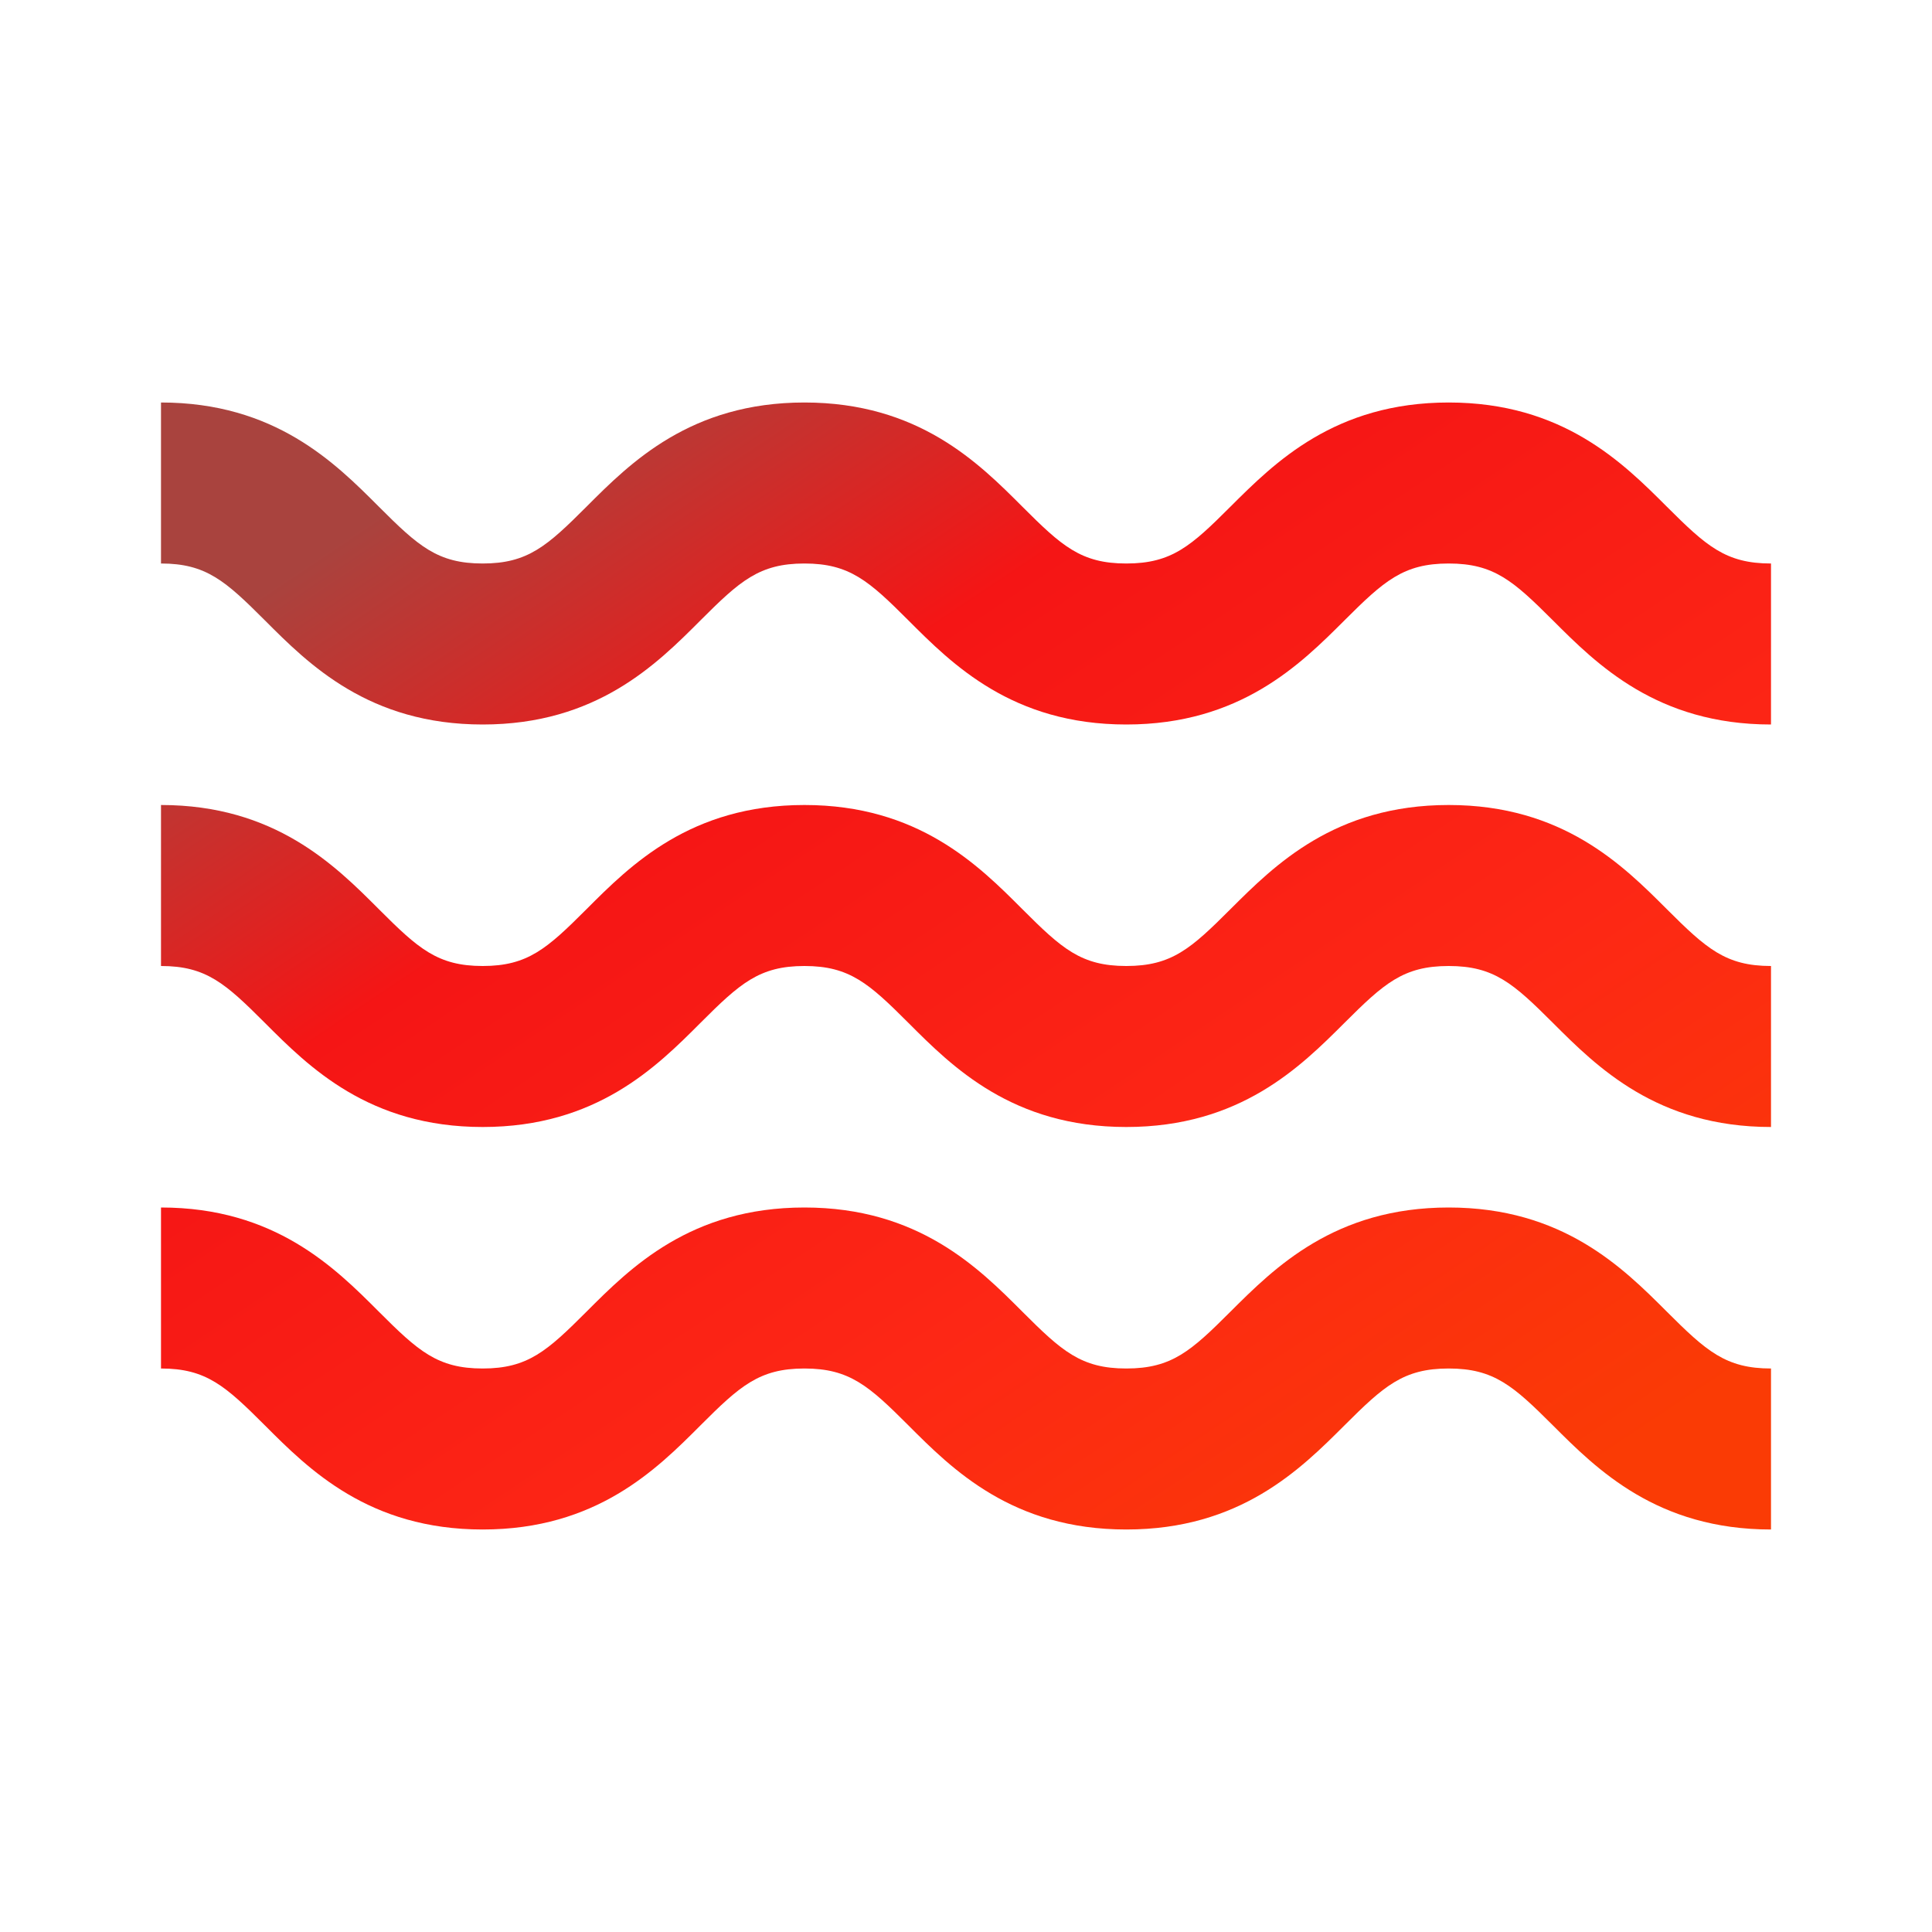 <svg xmlns="http://www.w3.org/2000/svg" width="24" height="24" viewBox="0 0 24 24" fill="none"><path d="M5.996 9C7.409 9 8.156 8.253 8.701 7.707C9.191 7.217 9.432 7 9.993 7C10.554 7 10.795 7.217 11.285 7.707C11.83 8.253 12.577 9 13.991 9C15.406 9 16.154 8.253 16.701 7.707C17.192 7.217 17.433 7 17.996 7C18.559 7 18.8 7.217 19.291 7.707C19.837 8.253 20.585 9 22 9V7C21.437 7 21.196 6.783 20.705 6.293C20.159 5.747 19.411 5 17.996 5C16.581 5 15.834 5.747 15.287 6.292C14.796 6.783 14.556 7 13.991 7C13.429 7 13.189 6.783 12.699 6.293C12.154 5.747 11.407 5 9.993 5C8.579 5 7.832 5.747 7.287 6.293C6.797 6.783 6.557 7 5.996 7C5.435 7 5.195 6.783 4.705 6.293C4.16 5.747 3.413 5 2 5V7C2.561 7 2.801 7.217 3.291 7.707C3.836 8.253 4.583 9 5.996 9ZM5.996 14C7.409 14 8.156 13.253 8.701 12.707C9.191 12.217 9.432 12 9.993 12C10.554 12 10.795 12.217 11.285 12.707C11.83 13.253 12.577 14 13.991 14C15.406 14 16.154 13.253 16.701 12.707C17.192 12.217 17.433 12 17.996 12C18.559 12 18.8 12.217 19.291 12.707C19.837 13.253 20.585 14 22 14V12C21.437 12 21.196 11.783 20.705 11.293C20.159 10.747 19.411 10 17.996 10C16.581 10 15.834 10.747 15.287 11.292C14.796 11.783 14.556 12 13.991 12C13.429 12 13.189 11.783 12.699 11.293C12.154 10.747 11.407 10 9.993 10C8.579 10 7.832 10.747 7.287 11.293C6.797 11.783 6.557 12 5.996 12C5.435 12 5.195 11.783 4.705 11.293C4.16 10.747 3.413 10 2 10V12C2.561 12 2.801 12.217 3.291 12.707C3.836 13.253 4.583 14 5.996 14ZM5.996 19C7.409 19 8.156 18.253 8.701 17.707C9.191 17.217 9.432 17 9.993 17C10.554 17 10.795 17.217 11.285 17.707C11.83 18.253 12.577 19 13.991 19C15.406 19 16.154 18.253 16.701 17.707C17.192 17.217 17.433 17 17.996 17C18.559 17 18.8 17.217 19.291 17.707C19.837 18.253 20.585 19 22 19V17C21.437 17 21.196 16.783 20.705 16.293C20.159 15.747 19.411 15 17.996 15C16.581 15 15.834 15.747 15.287 16.292C14.796 16.783 14.556 17 13.991 17C13.429 17 13.189 16.783 12.699 16.293C12.154 15.747 11.407 15 9.993 15C8.579 15 7.832 15.747 7.287 16.293C6.797 16.783 6.557 17 5.996 17C5.435 17 5.195 16.783 4.705 16.293C4.16 15.747 3.413 15 2 15V17C2.561 17 2.801 17.217 3.291 17.707C3.836 18.253 4.583 19 5.996 19Z" fill="url(#paint0_linear_1063_432)"></path><defs><linearGradient id="paint0_linear_1063_432" x1="5.909" y1="5.375" x2="16.165" y2="20.725" gradientUnits="userSpaceOnUse"><stop offset="0.01" stop-color="#A9433E"></stop><stop offset="0.281" stop-color="#F51515"></stop><stop offset="0.682" stop-color="#FD2715"></stop><stop offset="1" stop-color="#FA3B05"></stop></linearGradient></defs></svg>